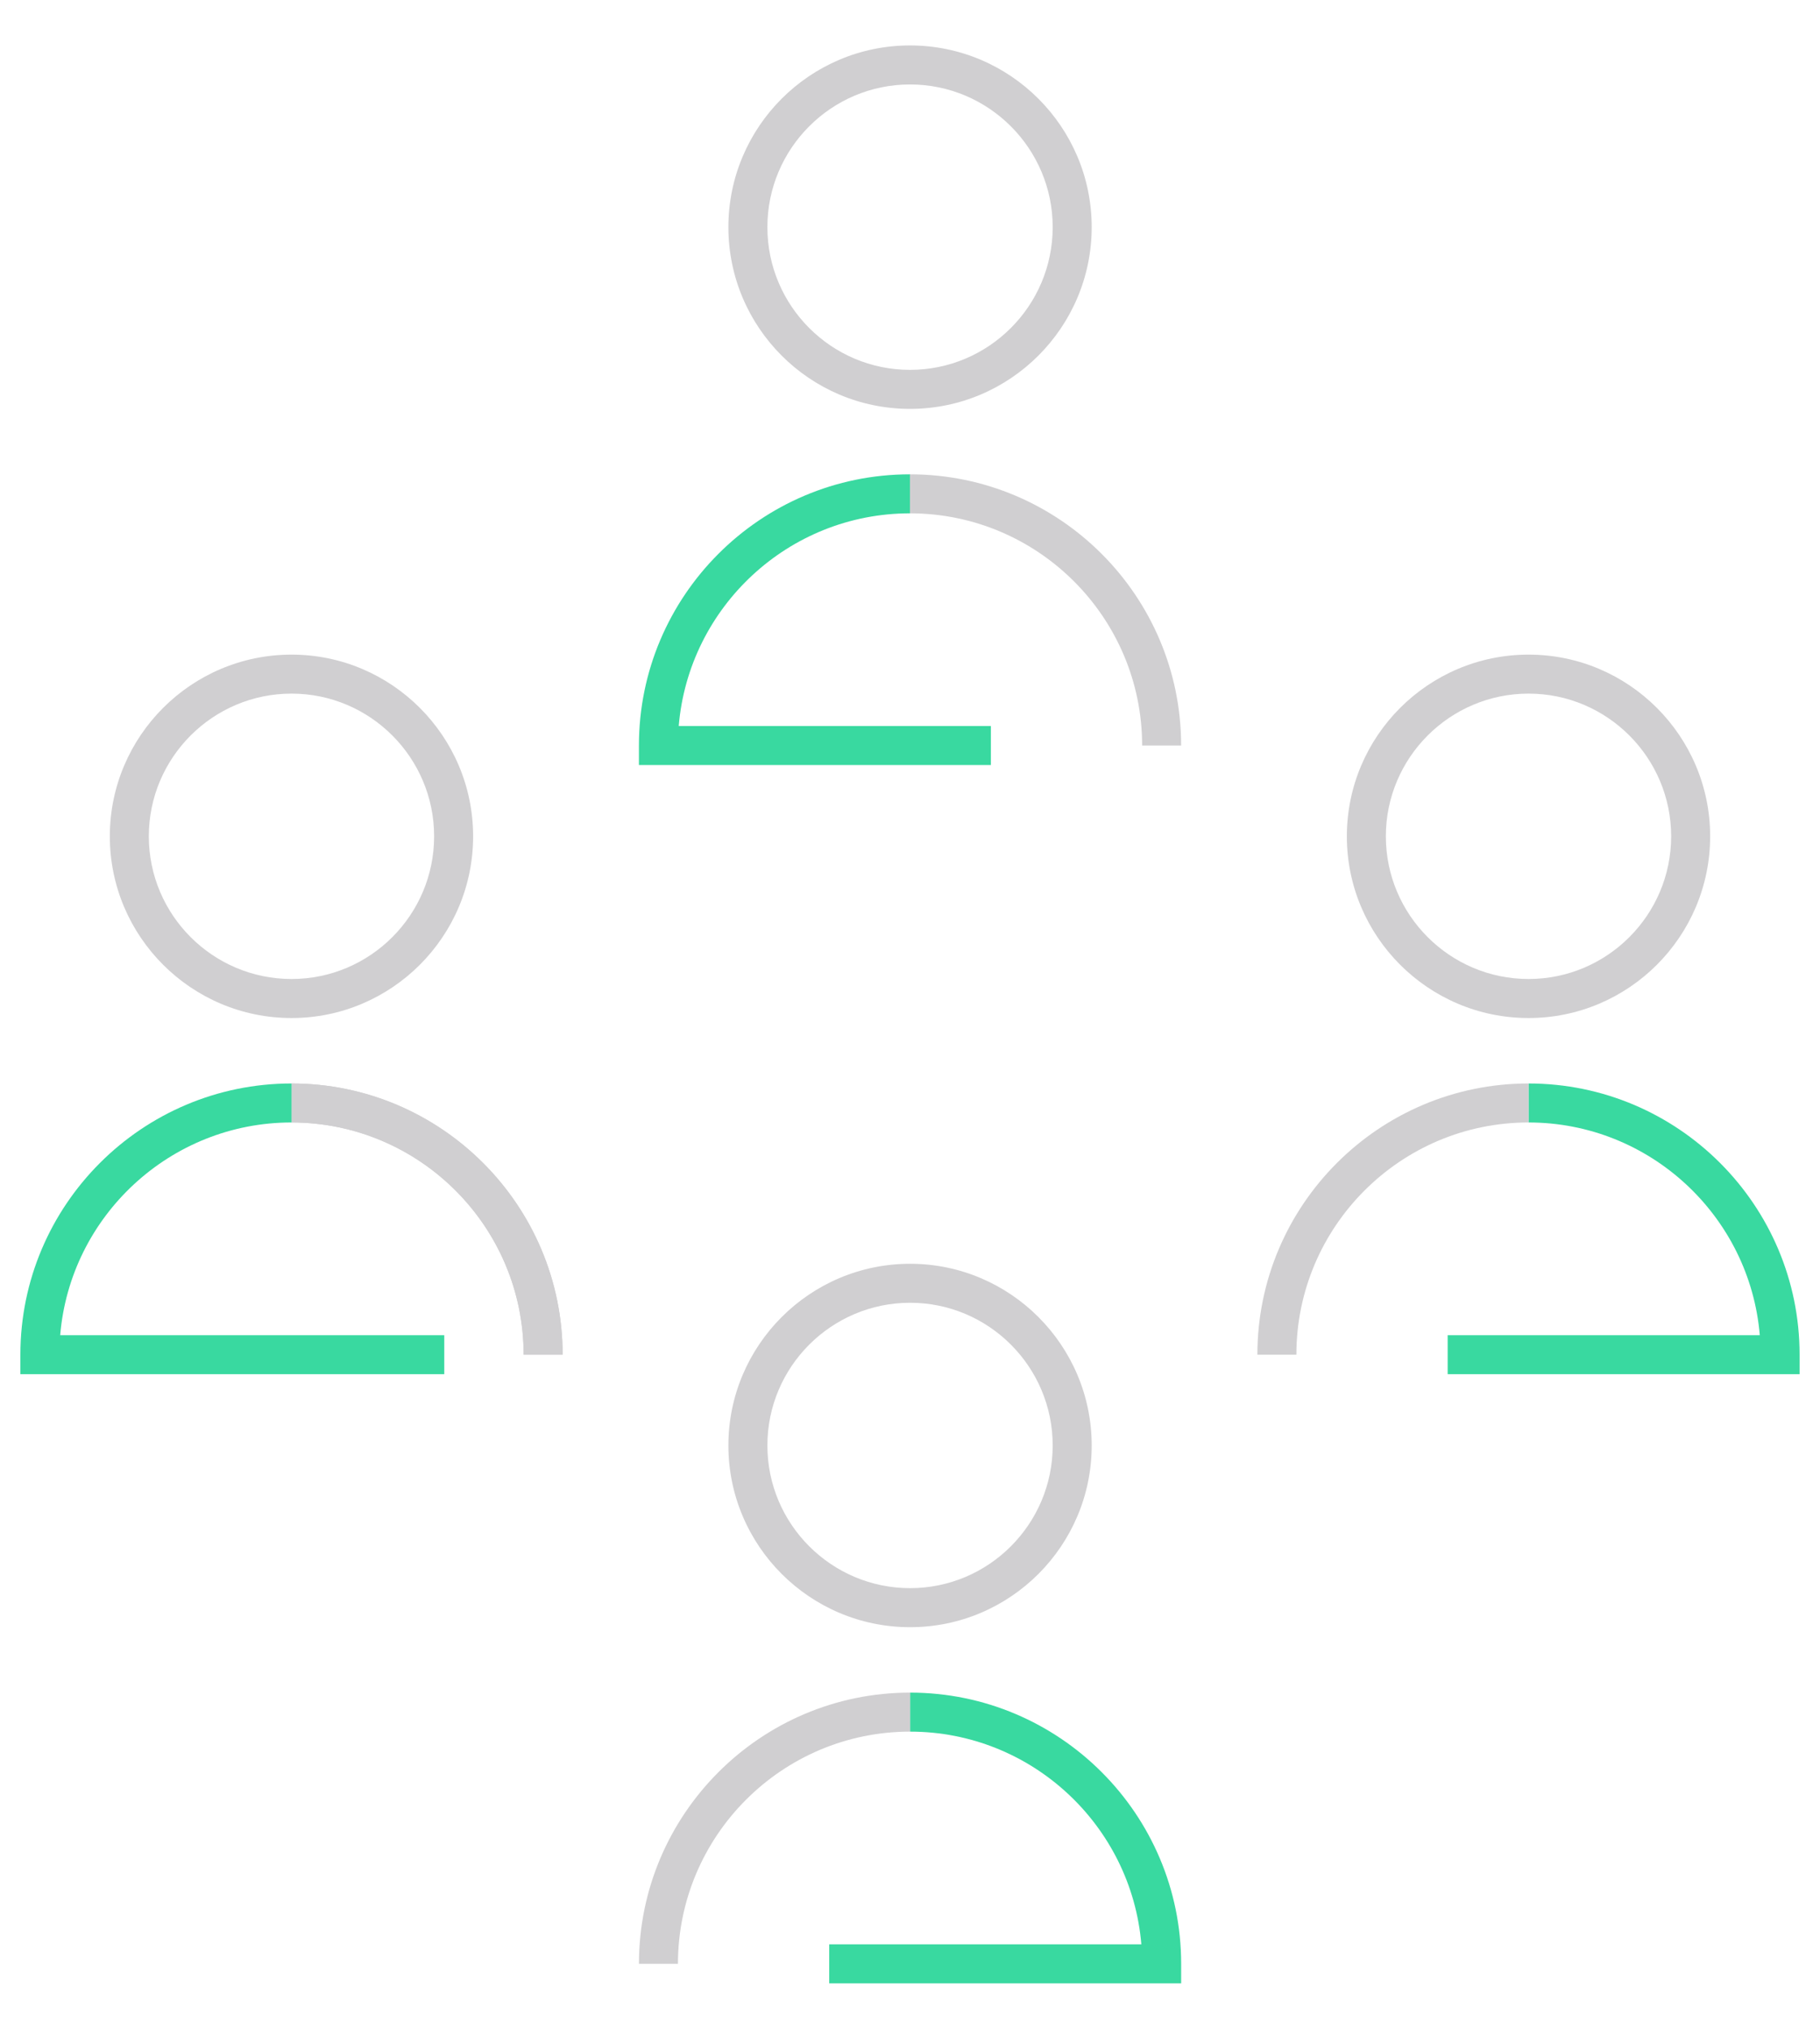 <?xml version="1.0" encoding="utf-8"?>
<!-- Generator: Adobe Illustrator 16.0.0, SVG Export Plug-In . SVG Version: 6.00 Build 0)  -->
<!DOCTYPE svg PUBLIC "-//W3C//DTD SVG 1.0//EN" "http://www.w3.org/TR/2001/REC-SVG-20010904/DTD/svg10.dtd">
<svg version="1.0" id="Layer_1" xmlns="http://www.w3.org/2000/svg" xmlns:xlink="http://www.w3.org/1999/xlink" x="0px" y="0px"
	 width="70px" height="78px" viewBox="0 0 70 78" style="enable-background:new 0 0 70 78;" xml:space="preserve">
<style type="text/css">
<![CDATA[
	.st0{fill:#39D9A0;}
	.st1{fill:#D0CFD1;}
]]>
</style>
<g>
	<g>
		<g>
			<g>
				<path class="st1" d="M21.64,52.083h-1.5c0-4.922-4.005-8.928-8.929-8.928v-1.499C16.962,41.656,21.64,46.333,21.64,52.083z"/>
			</g>
		</g>
		<g>
			<g>
				<path class="st1" d="M21.639,52.083h-1.5c0-4.922-4.004-8.928-8.926-8.928v-1.499C16.962,41.656,21.639,46.333,21.639,52.083z"
					/>
				<path class="st0" d="M17.087,52.833H0.784v-0.75c0-5.75,4.679-10.427,10.429-10.427v1.499c-4.671,0-8.516,3.605-8.898,8.178
					h14.772V52.833z"/>
			</g>
			<path class="st1" d="M11.213,39.14c-3.854,0-6.989-3.134-6.989-6.986s3.135-6.986,6.989-6.986c3.851,0,6.984,3.134,6.984,6.986
				S15.064,39.14,11.213,39.14z M11.213,26.667c-3.027,0-5.489,2.461-5.489,5.486s2.462,5.486,5.489,5.486
				c3.024,0,5.484-2.461,5.484-5.486S14.237,26.667,11.213,26.667z"/>
		</g>
		<g>
			<g>
				<path class="st0" d="M69.216,52.833H55.679v-1.5h12.005c-0.382-4.572-4.225-8.178-8.894-8.178v-1.499
					c5.749,0,10.425,4.677,10.425,10.427V52.833z"/>
				<path class="st1" d="M49.861,52.083h-1.5c0-5.75,4.679-10.427,10.429-10.427v1.499C53.867,43.155,49.861,47.161,49.861,52.083z"
					/>
			</g>
			<path class="st1" d="M58.791,39.14c-3.854,0-6.989-3.134-6.989-6.986s3.135-6.986,6.989-6.986c3.851,0,6.984,3.134,6.984,6.986
				S62.642,39.14,58.791,39.14z M58.791,26.667c-3.026,0-5.489,2.461-5.489,5.486s2.462,5.486,5.489,5.486
				c3.024,0,5.484-2.461,5.484-5.486S61.814,26.667,58.791,26.667z"/>
		</g>
	</g>
	<g>
		<g>
			<g>
				<path class="st0" d="M38.111,29.413H24.574v-0.75c0-5.75,4.677-10.427,10.425-10.427v1.5c-4.669,0-8.512,3.604-8.894,8.177
					h12.006V29.413z"/>
				<path class="st1" d="M45.428,28.663h-1.5c0-4.922-4.006-8.927-8.929-8.927v-1.5C40.75,18.236,45.428,22.913,45.428,28.663z"/>
			</g>
			<path class="st1" d="M35,15.72c-3.852,0-6.985-3.134-6.985-6.987c0-3.852,3.133-6.986,6.985-6.986
				c3.854,0,6.988,3.134,6.988,6.986C41.988,12.585,38.853,15.72,35,15.72z M35,3.247c-3.024,0-5.485,2.461-5.485,5.486
				c0,3.025,2.46,5.487,5.485,5.487c3.026,0,5.488-2.461,5.488-5.487C40.488,5.708,38.026,3.247,35,3.247z"/>
		</g>
		<g>
			<g>
				<path class="st0" d="M45.43,76.253H31.893v-1.5h12.005c-0.382-4.572-4.225-8.178-8.894-8.178v-1.5
					c5.749,0,10.425,4.678,10.425,10.428V76.253z"/>
				<path class="st1" d="M26.075,75.503h-1.5c0-5.75,4.679-10.428,10.429-10.428v1.5C30.081,66.575,26.075,70.581,26.075,75.503z"/>
			</g>
			<path class="st1" d="M35.004,62.56c-3.854,0-6.989-3.133-6.989-6.986c0-3.852,3.135-6.986,6.989-6.986
				c3.851,0,6.984,3.135,6.984,6.986C41.989,59.427,38.855,62.56,35.004,62.56z M35.004,50.087c-3.026,0-5.489,2.461-5.489,5.486
				s2.462,5.486,5.489,5.486c3.024,0,5.484-2.461,5.484-5.486S38.028,50.087,35.004,50.087z"/>
		</g>
	</g>
</g>
</svg>
